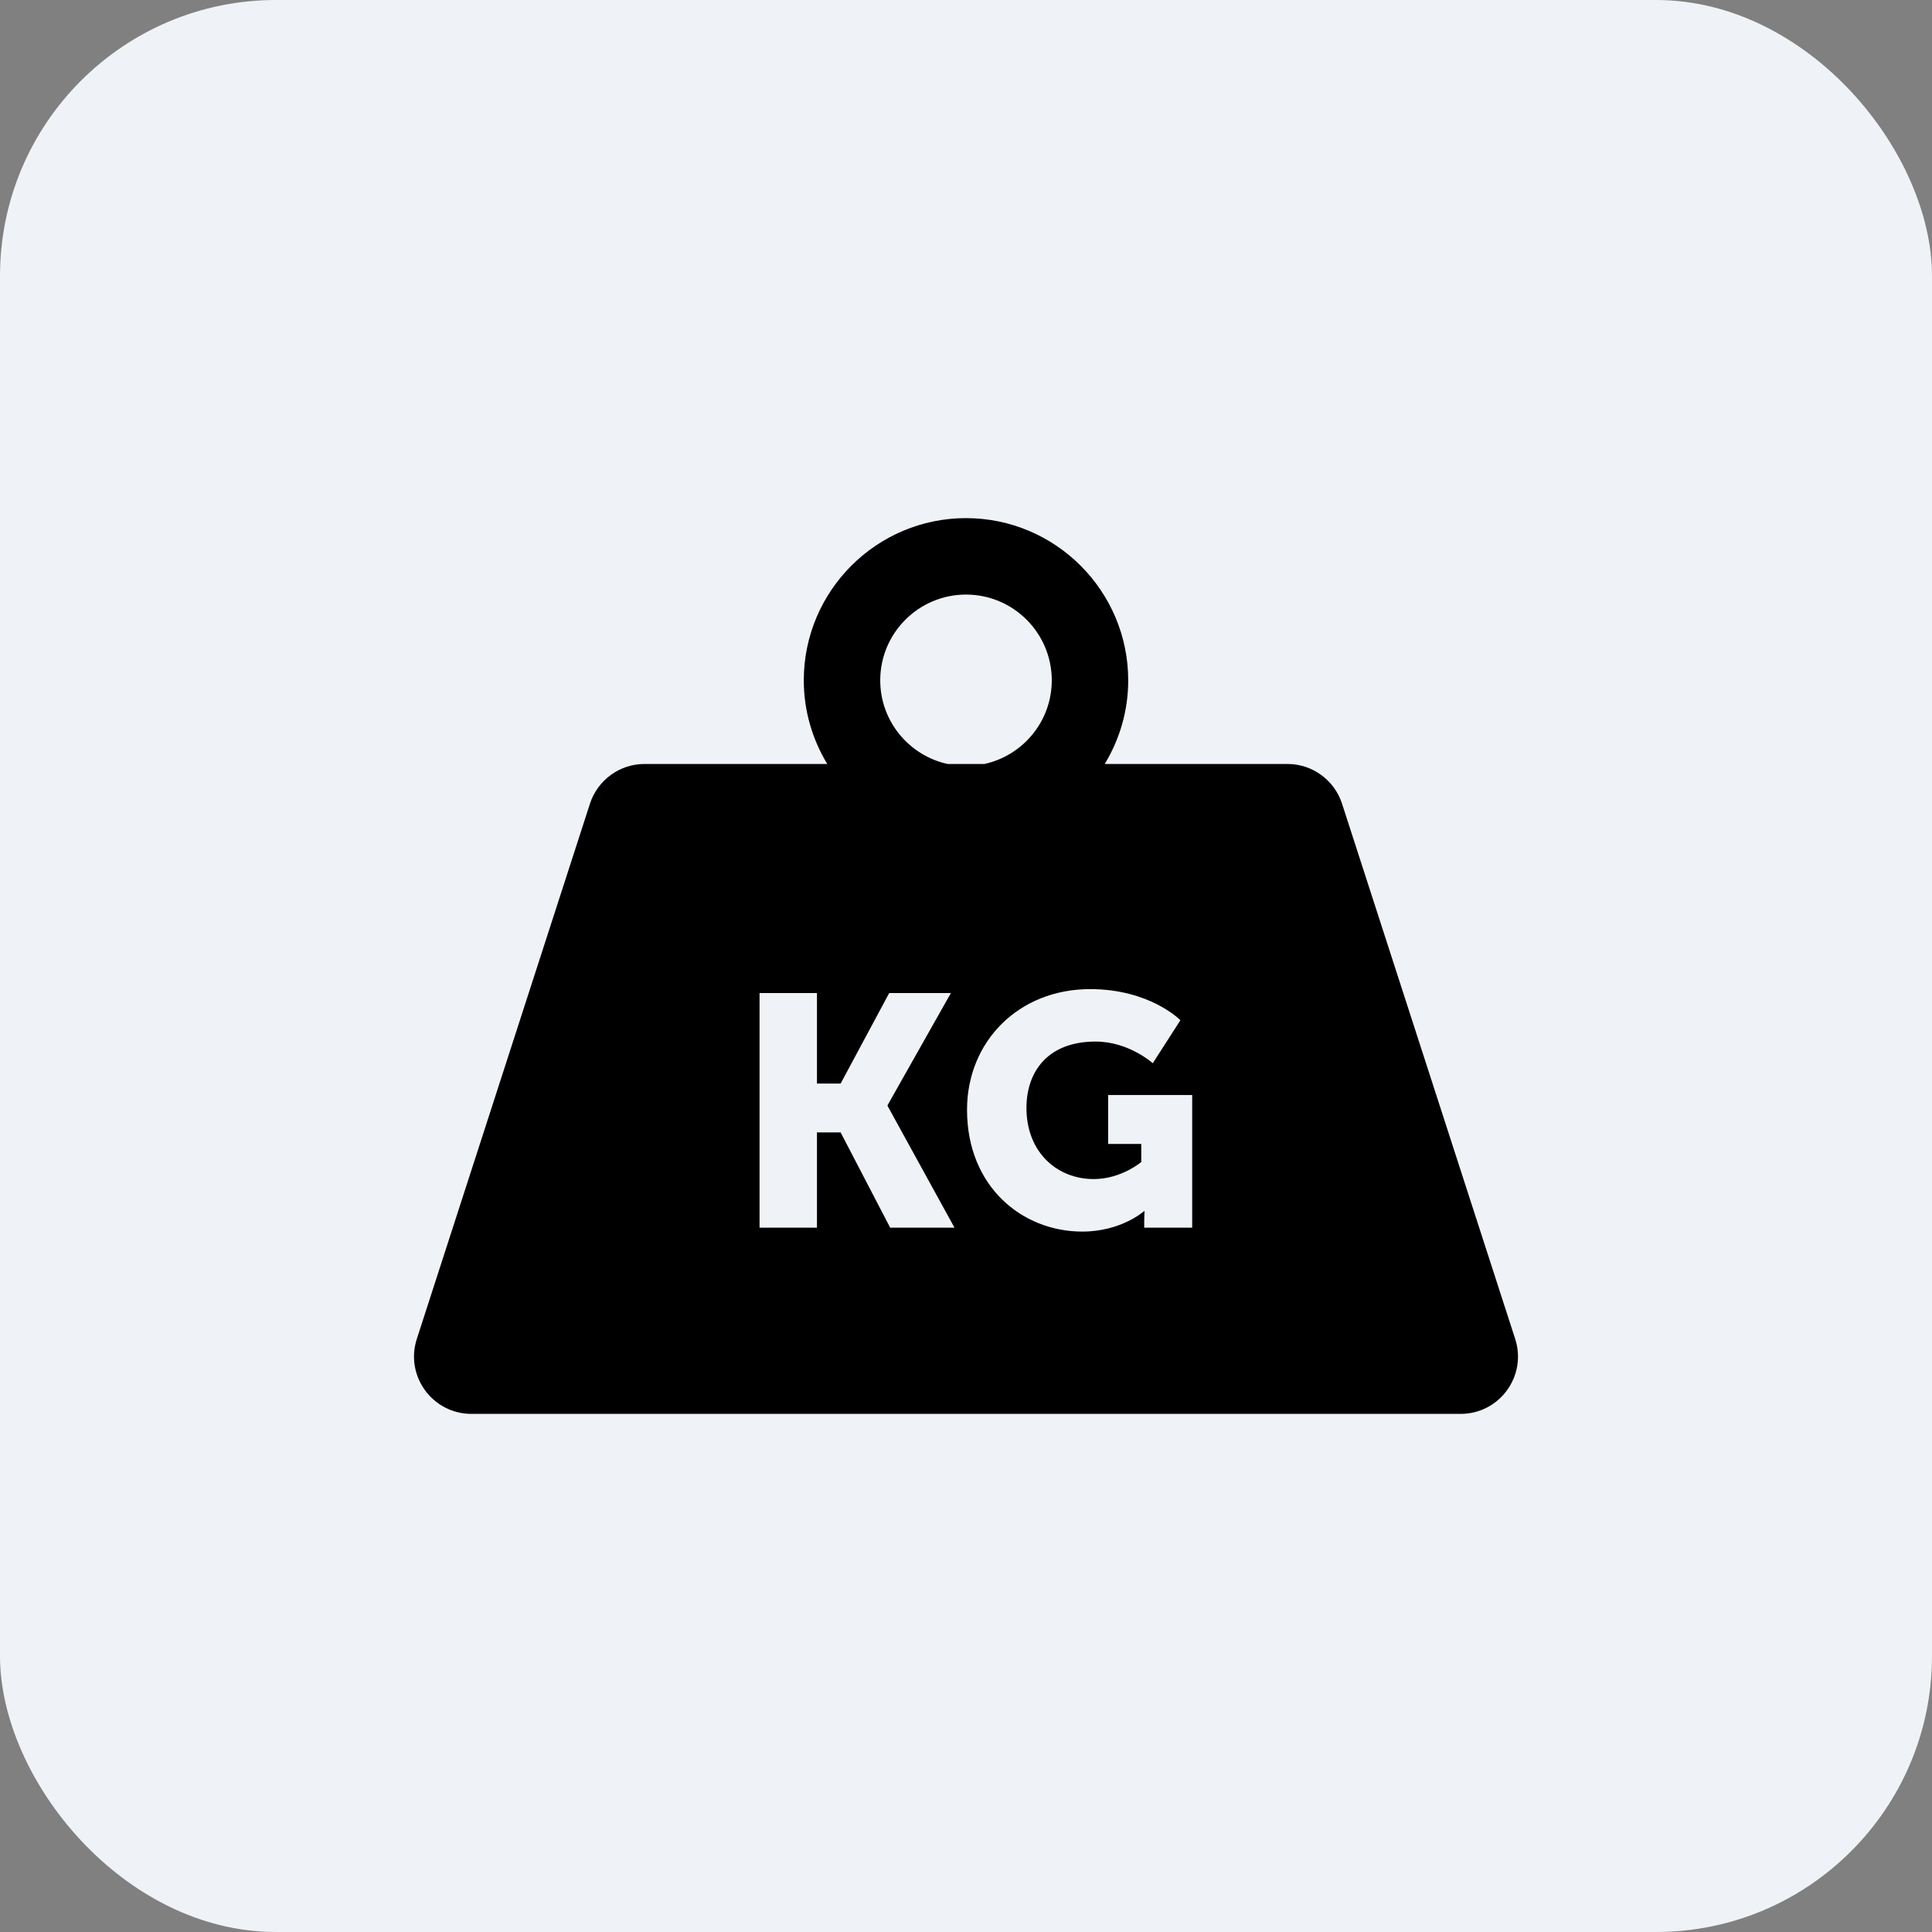 <svg width="28" height="28" viewBox="0 0 28 28" fill="none" xmlns="http://www.w3.org/2000/svg">
<rect x="0" y="0" width="28" height="28" fill="#808080" stroke="none"/>
<rect width="28" height="28" rx="4" fill="#EFF3F7"/>
<g clip-path="url(#clip0_1_515)">
<path d="M21.959 19.404L19.45 11.648C19.339 11.305 19.019 11.072 18.659 11.072H16.011C16.225 10.718 16.351 10.304 16.351 9.86C16.351 8.564 15.296 7.509 14 7.509C12.704 7.509 11.649 8.564 11.649 9.86C11.649 10.304 11.775 10.718 11.989 11.072H9.341C8.981 11.072 8.661 11.305 8.55 11.648L6.041 19.404C5.867 19.941 6.268 20.491 6.832 20.491H21.168C21.733 20.491 22.133 19.941 21.959 19.404ZM12.757 9.86C12.757 9.174 13.315 8.617 14 8.617C14.685 8.617 15.243 9.174 15.243 9.86C15.243 10.454 14.824 10.95 14.267 11.072H13.733C13.176 10.95 12.757 10.454 12.757 9.86ZM12.901 17.792L12.183 16.412H11.84V17.792H11.008V14.392H11.84V15.704H12.183L12.887 14.392H13.781L12.863 16.018V16.027L13.833 17.792H12.901ZM17.278 17.792H16.583V17.696C16.583 17.625 16.588 17.554 16.588 17.554H16.579C16.579 17.554 16.25 17.849 15.685 17.849C14.814 17.849 14.015 17.197 14.015 16.084C14.015 15.095 14.762 14.335 15.799 14.335C16.669 14.335 17.107 14.786 17.107 14.786L16.707 15.409C16.707 15.409 16.36 15.095 15.879 15.095C15.166 15.095 14.876 15.552 14.876 16.056C14.876 16.703 15.323 17.088 15.851 17.088C16.25 17.088 16.54 16.841 16.54 16.841V16.579H16.06V15.87H17.278V17.792Z" fill="black"/>
</g>
<defs>
<clipPath id="clip0_1_515">
<rect width="16" height="16" fill="white" transform="translate(6 6)"/>
</clipPath>
</defs>
</svg>
